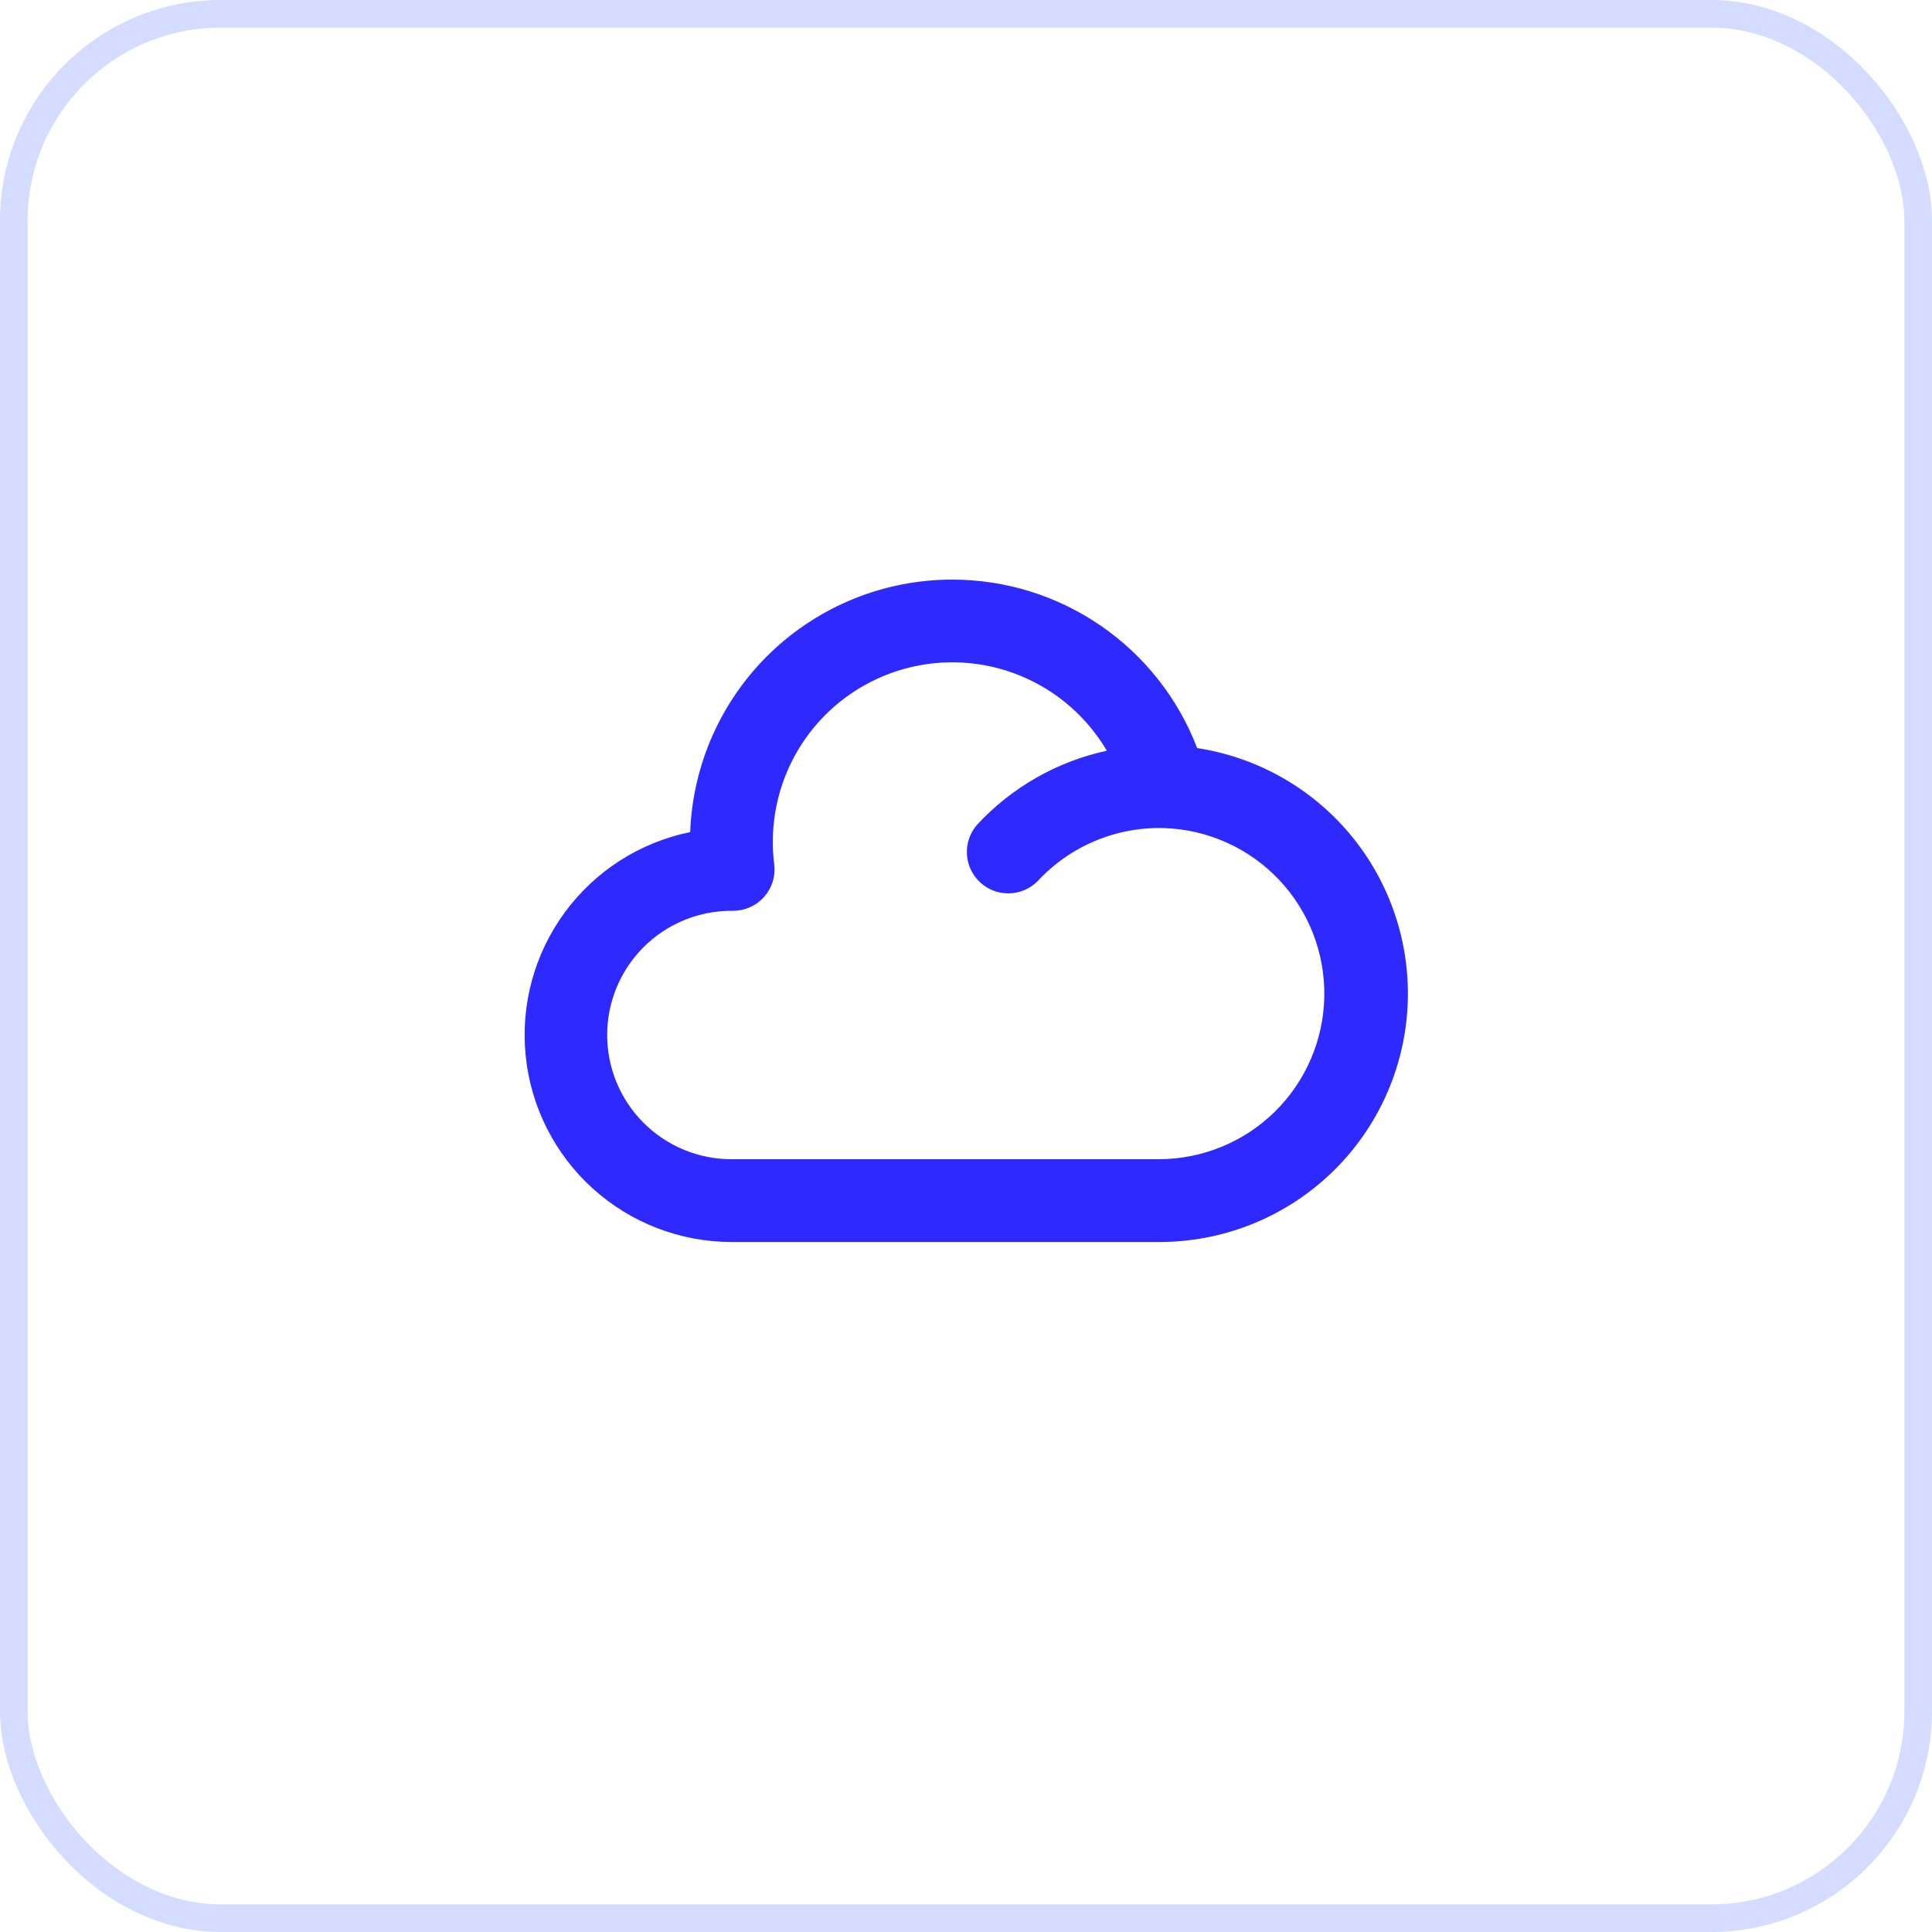 <svg width="70" height="70" viewBox="0 0 70 70" fill="none" xmlns="http://www.w3.org/2000/svg">
<rect x="0.5" y="0.5" width="69" height="69" rx="7.5" stroke="#D4DCFF"/>
<g clip-path="url(#clip0_744_3787)">
<path fill-rule="evenodd" clip-rule="evenodd" d="M28.001 30.5C28.001 29.073 28.469 27.686 29.335 26.552C30.2 25.419 31.415 24.601 32.791 24.226C34.168 23.85 35.629 23.938 36.951 24.476C38.272 25.013 39.38 25.971 40.103 27.2C38.299 27.59 36.658 28.526 35.403 29.88C35.146 30.174 35.013 30.556 35.033 30.946C35.053 31.336 35.225 31.703 35.511 31.968C35.797 32.234 36.175 32.377 36.566 32.368C36.956 32.359 37.328 32.199 37.601 31.92C38.186 31.29 38.899 30.792 39.693 30.462C40.487 30.131 41.342 29.975 42.201 30.004C43.771 30.061 45.256 30.732 46.337 31.871C47.418 33.011 48.008 34.529 47.982 36.1C47.956 37.671 47.315 39.168 46.197 40.272C45.078 41.375 43.572 41.995 42.001 42H26.501C25.308 42.001 24.163 41.527 23.319 40.683C22.474 39.84 22 38.696 21.999 37.502C21.999 36.309 22.472 35.164 23.316 34.319C24.16 33.475 25.304 33.001 26.497 33H26.557C26.77 33.001 26.981 32.956 27.176 32.869C27.37 32.782 27.544 32.654 27.686 32.495C27.827 32.335 27.933 32.148 27.996 31.944C28.059 31.74 28.078 31.526 28.051 31.314C28.016 31.044 28 30.772 28.001 30.5ZM34.501 21C32.043 21 29.68 21.953 27.909 23.659C26.139 25.365 25.099 27.691 25.007 30.148C23.187 30.52 21.569 31.555 20.468 33.051C19.366 34.548 18.86 36.4 19.046 38.249C19.232 40.098 20.097 41.812 21.474 43.059C22.852 44.306 24.643 44.998 26.501 45H42.001C44.271 45.002 46.457 44.148 48.123 42.606C49.789 41.065 50.811 38.952 50.985 36.689C51.158 34.426 50.471 32.181 49.06 30.404C47.649 28.627 45.618 27.448 43.375 27.104C42.688 25.308 41.471 23.763 39.887 22.673C38.303 21.583 36.425 21 34.501 21Z" fill="#2E29FF"/>
</g>
<defs>
<clipPath id="clip0_744_3787">
<rect width="32" height="32" fill="white" transform="translate(19 18)"/>
</clipPath>
</defs>
</svg>
